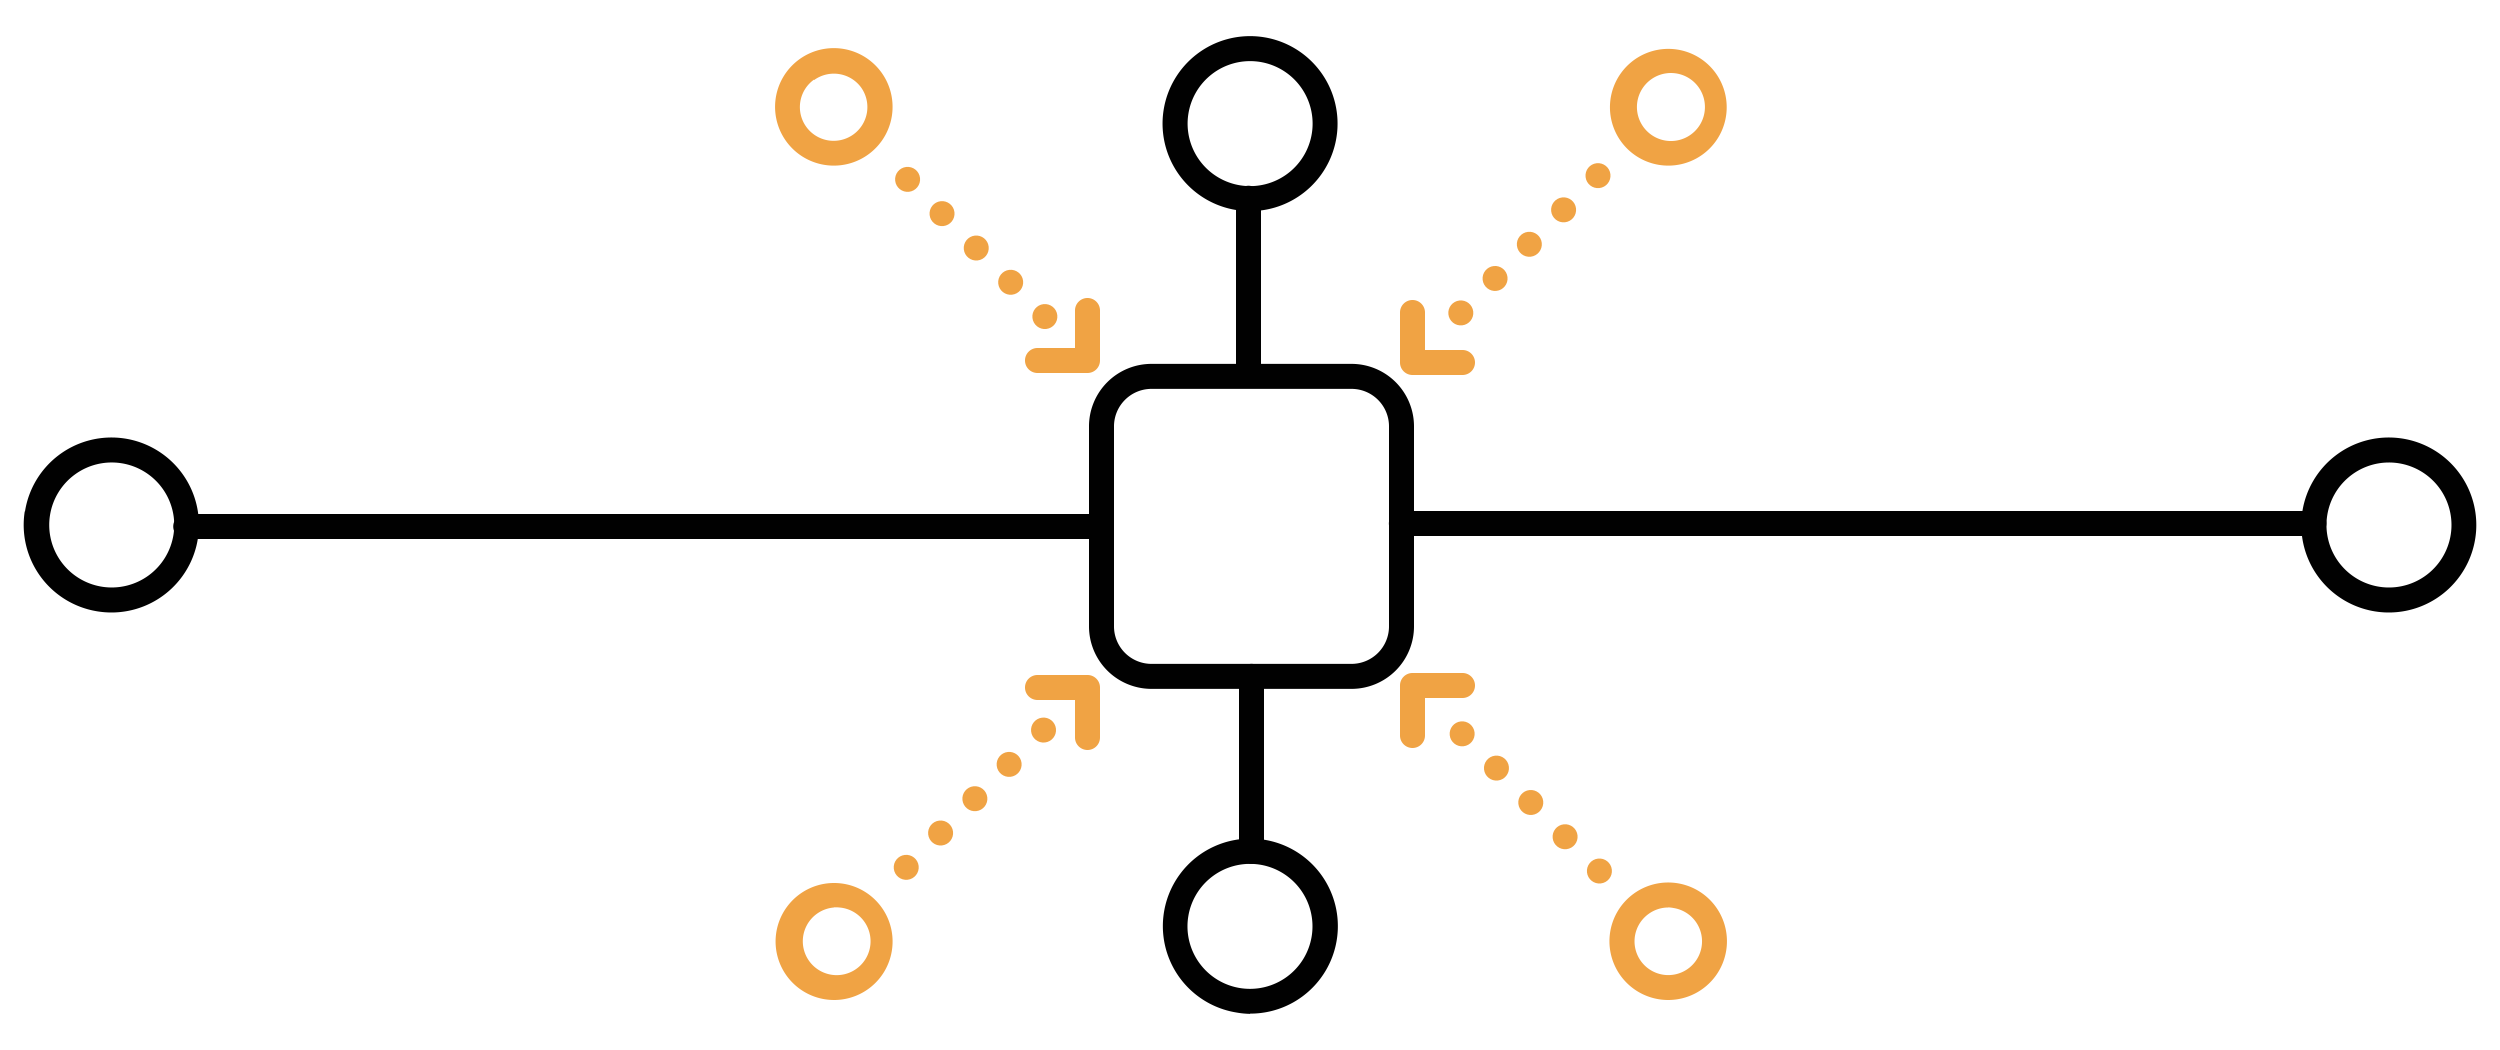 <svg id="Layer_1" data-name="Layer 1" xmlns="http://www.w3.org/2000/svg" viewBox="0 0 200 84"><defs><style>.cls-1{fill:#010101;}.cls-2{fill:#f0a344;}</style></defs><title>ic-home-divider-single-source</title><path class="cls-1" d="M100,16.89A7,7,0,0,1,93.09,8.8,7,7,0,1,1,100,16.89Zm0-12a5,5,0,0,0-4.93,4.22h0A5,5,0,1,0,100,4.89ZM94.07,9h0Z"/><path class="cls-1" d="M99.88,30.86a1,1,0,0,1-1-1v-14a1,1,0,1,1,2,0v14A1,1,0,0,1,99.88,30.86Z"/><path class="cls-1" d="M100,81.11A7.06,7.06,0,0,1,98.91,81a7,7,0,1,1,1.11.09Zm0-12a5,5,0,0,0-4.94,4.22h0a5,5,0,1,0,5.72-4.16A5.06,5.06,0,0,0,100,69.11Zm-5.92,4.06h0Z"/><path class="cls-1" d="M100.12,69.11a1,1,0,0,1-1-1v-14a1,1,0,1,1,2,0v14A1,1,0,0,1,100.12,69.11Z"/><path class="cls-1" d="M8.91,49a7.06,7.06,0,0,1-1.11-.09,7,7,0,0,1-5.82-8H2A7,7,0,1,1,8.91,49ZM4,41.22a5,5,0,1,0,5.72-4.16A5,5,0,0,0,4,41.22Z"/><path class="cls-1" d="M87.86,43.12h-73a1,1,0,0,1,0-2h73a1,1,0,1,1,0,2Z"/><path class="cls-1" d="M191.11,49a7,7,0,0,1-6.92-8.09A7,7,0,1,1,191.11,49Zm0-12a5,5,0,0,0-4.93,4.22h0A5,5,0,1,0,191.1,37Zm-5.91,4.06h0Z"/><path class="cls-1" d="M185.11,42.88h-73a1,1,0,0,1,0-2h73a1,1,0,0,1,0,2Z"/><path class="cls-2" d="M133.46,13.25a4.77,4.77,0,0,1-.74-.06,4.67,4.67,0,1,1,.74.06Zm0-7.4a2.72,2.72,0,1,0,.43,0A2.74,2.74,0,0,0,133.44,5.85Z"/><path class="cls-2" d="M66.72,80a4.77,4.77,0,0,1-.74-.06,4.68,4.68,0,1,1,.74.06Zm0-7.4a2.71,2.71,0,1,0,.43,0A2.74,2.74,0,0,0,66.7,72.59Z"/><circle class="cls-2" cx="116.86" cy="25.03" r="1" transform="translate(-2.04 13.02) rotate(-6.32)"/><circle class="cls-2" cx="119.61" cy="22.28" r="1" transform="translate(-1.73 13.3) rotate(-6.32)"/><circle class="cls-2" cx="122.35" cy="19.54" r="1" transform="translate(-1.41 13.59) rotate(-6.32)"/><circle class="cls-2" cx="125.09" cy="16.79" r="1" transform="translate(-1.09 13.87) rotate(-6.32)"/><circle class="cls-2" cx="127.84" cy="14.05" r="1" transform="translate(-0.77 14.16) rotate(-6.32)"/><circle class="cls-2" cx="72.5" cy="69.39" r="1" transform="translate(-7.2 8.4) rotate(-6.32)"/><circle class="cls-2" cx="75.25" cy="66.64" r="1" transform="translate(-6.88 8.69) rotate(-6.32)"/><circle class="cls-2" cx="77.99" cy="63.9" r="1" transform="translate(-6.56 8.97) rotate(-6.32)"/><circle class="cls-2" cx="80.73" cy="61.15" r="1" transform="translate(-6.24 9.26) rotate(-6.32)"/><circle class="cls-2" cx="83.48" cy="58.41" r="1" transform="translate(-5.92 9.54) rotate(-6.32)"/><path class="cls-2" d="M117,30h-4a1,1,0,0,1-1-1V25a1,1,0,0,1,2,0v3h3a1,1,0,0,1,0,2Z"/><path class="cls-2" d="M87,60a1,1,0,0,1-1-1V56H83a1,1,0,0,1,0-2h4a1,1,0,0,1,1,1v4A1,1,0,0,1,87,60Z"/><path class="cls-2" d="M133.46,80a4.7,4.7,0,0,1-2.77-8.5h0a4.7,4.7,0,1,1,2.77,8.5Zm0-7.4a2.68,2.68,0,0,0-1.58.52h0a2.7,2.7,0,1,0,2-.48A2.74,2.74,0,0,0,133.44,72.59Zm-2.17-.29h0Z"/><path class="cls-2" d="M66.71,13.25a4.7,4.7,0,0,1-2.77-8.5h0a4.7,4.7,0,1,1,2.77,8.5ZM65.12,6.37A2.7,2.7,0,1,0,68.89,7a2.7,2.7,0,0,0-3.77-.59Z"/><circle class="cls-2" cx="116.97" cy="58.71" r="1" transform="translate(-5.75 13.23) rotate(-6.32)"/><circle class="cls-2" cx="119.72" cy="61.45" r="1" transform="translate(-6.04 13.55) rotate(-6.32)"/><circle class="cls-2" cx="122.46" cy="64.2" r="1" transform="translate(-6.32 13.87) rotate(-6.32)"/><circle class="cls-2" cx="125.21" cy="66.94" r="1" transform="translate(-6.61 14.19) rotate(-6.32)"/><circle class="cls-2" cx="127.95" cy="69.68" r="1" transform="translate(-6.89 14.51) rotate(-6.32)"/><circle class="cls-2" cx="72.61" cy="14.35" r="1" transform="translate(-1.14 8.08) rotate(-6.32)"/><circle class="cls-2" cx="75.36" cy="17.09" r="1" transform="translate(-1.42 8.4) rotate(-6.32)"/><circle class="cls-2" cx="78.1" cy="19.84" r="1" transform="translate(-1.71 8.72) rotate(-6.32)"/><circle class="cls-2" cx="80.85" cy="22.58" r="1" transform="translate(-1.99 9.04) rotate(-6.32)"/><circle class="cls-2" cx="83.59" cy="25.32" r="1" transform="translate(-2.28 9.36) rotate(-6.32)"/><path class="cls-2" d="M113,59.84a1,1,0,0,1-1-1v-4a1,1,0,0,1,1-1h4a1,1,0,0,1,0,2h-3v3A1,1,0,0,1,113,59.84Z"/><path class="cls-2" d="M87,29.84H83a1,1,0,0,1,0-2h3v-3a1,1,0,0,1,2,0v4A1,1,0,0,1,87,29.84Z"/><path class="cls-1" d="M108.12,55.11h-16a5,5,0,0,1-5-5v-16a5,5,0,0,1,5-5h16a5,5,0,0,1,5,5v16A5,5,0,0,1,108.12,55.11Zm-16-24a3,3,0,0,0-3,3v16a3,3,0,0,0,3,3h16a3,3,0,0,0,3-3v-16a3,3,0,0,0-3-3Z"/></svg>